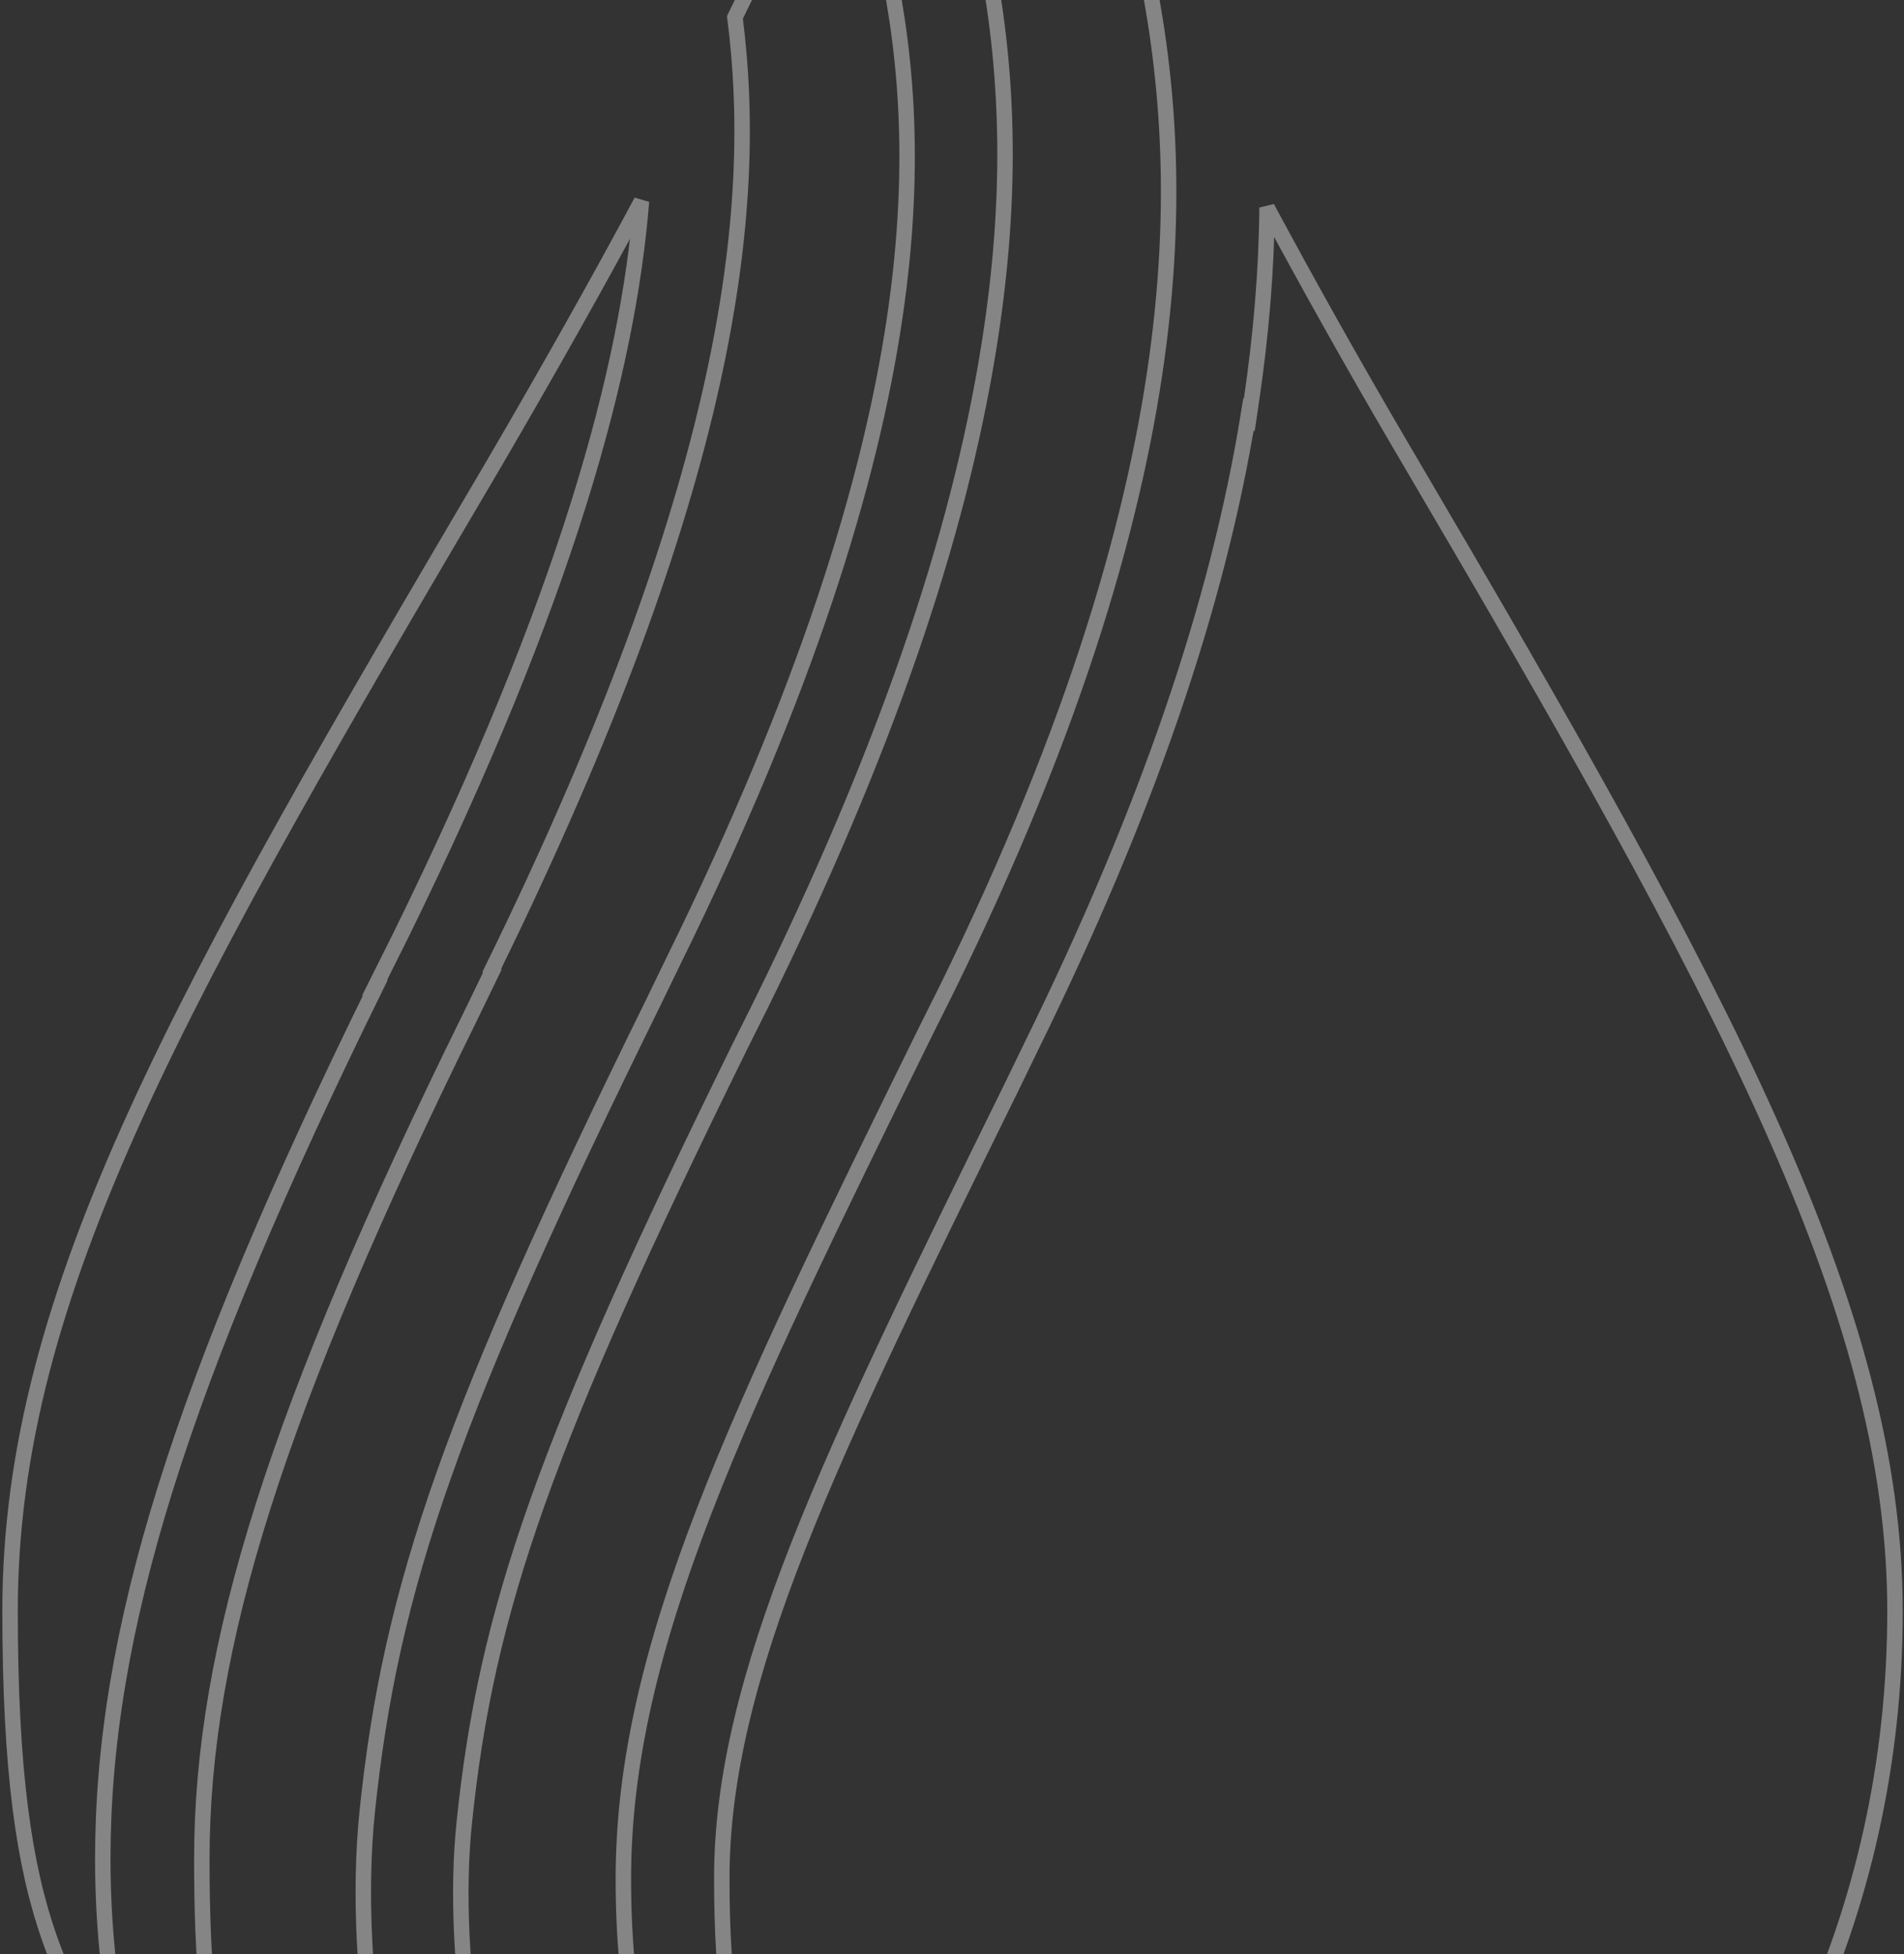 <svg width="688" height="706" viewBox="0 0 688 706" fill="none" xmlns="http://www.w3.org/2000/svg">
<rect x="0" y="0" width="688" height="706" fill="#333333" stroke="none"/>
<path opacity="0.4" d="M457.848 75.015C471.968 101.284 487.81 129.693 505.634 160.112L509.685 167.003C565.996 262.809 609.778 339.24 639.492 405.471C669.195 471.679 684.748 527.497 684.748 582.065C684.748 691.436 637.396 788.61 559.937 851.853C513.753 883.578 449.102 903.041 367.181 867.133C320.706 842.376 294.222 813.466 279.288 781.808C264.31 750.058 260.816 715.27 260.816 678.518C260.816 642.126 270.563 603.996 288.549 558.279C306.542 512.545 332.689 459.435 365.354 393.059L365.358 393.052L365.361 393.045L372.683 377.946C414.099 293.755 439.938 218.954 451.147 149.662L451.415 149.931L452.225 144.434C455.676 121.03 457.645 97.936 457.848 75.015Z" stroke="white" stroke-width="5.585"/>
<path opacity="0.4" d="M231.787 72.706C226.943 133.292 204.892 215.594 144.924 337.685L137.373 352.797L135.355 356.838L135.608 356.838C64.855 500.777 37.14 589.492 37.14 671.63C37.14 701.625 41.026 730.632 48.233 757.154C35.516 737.675 25.434 721.547 18.052 700.7C8.684 674.244 3.638 640.051 3.638 581.844C3.638 524.043 19.196 468.223 48.915 402.845C78.656 337.419 122.488 262.607 178.922 166.779L178.928 166.77C198.743 132.805 216.312 101.603 231.787 72.706Z" stroke="white" stroke-width="5.585"/>
<path opacity="0.4" d="M346.11 -210.786C348.121 -205.69 350.869 -198.896 354.344 -190.291C362.416 -170.307 374.448 -140.456 390.416 -99.068C391.179 -96.665 391.89 -94.367 392.604 -92.058C393.324 -89.731 394.047 -87.392 394.827 -84.94L394.827 -84.939C399.259 -70.747 404.342 -54.826 411.647 -22.484L411.648 -22.481C428.821 53.091 436.693 164.668 342.138 357.241L334.586 372.354L334.583 372.363L334.579 372.37C300.618 441.449 273.294 497.022 254.473 545.75C235.64 594.51 225.248 636.596 225.248 678.74C225.248 726.002 234.206 767.604 255.134 805.437L255.138 805.445C281.927 853.52 321.162 884.819 365.485 902.739L367.599 903.581C384.959 910.413 400.162 915.036 428.885 917.32C418.647 920.266 405.483 923.039 388.876 924.197C328.068 927.261 248.153 904.396 201.54 829.5C187.358 806.573 177.619 776.005 172.075 744.978C166.533 713.966 165.222 682.729 167.745 658.584L167.746 658.579C175.687 581.094 197.037 521.018 267.413 377.947L267.412 377.946L274.956 362.85L274.963 362.834C319.235 272.893 346.226 195.056 357.388 124.907C366.099 70.145 364.991 21.777 353.798 -27.057C346.226 -60.488 341.096 -76.788 336.642 -91.05L336.574 -91.04C335.044 -95.991 326.634 -119.644 323.409 -127.834C338.151 -169.627 343.908 -196.425 346.11 -210.786Z" stroke="white" stroke-width="5.585"/>
<path opacity="0.4" d="M303.65 -77.372C307.76 -64.462 312.387 -48.847 319.037 -19.809L319.037 -19.81C334.414 47.678 340.126 150.587 243.078 347.7L243.074 347.708L243.071 347.715L235.749 362.813C163.541 509.553 141.143 572.595 132.65 654.896L132.649 654.902C127.055 710.212 138.414 793.775 171.476 847.116L171.493 847.143C179.897 860.359 188.973 872.284 198.822 882.91C156.611 865.136 123.846 835.794 101.445 795.614L101.443 795.61L98.037 789.545C90.346 775.86 84.445 765.085 80.265 750.134C75.481 733.026 72.928 710.323 72.928 671.629C72.928 594.745 99.769 509.669 169.692 367.725L169.7 367.709L177.028 352.597L177.896 350.81L177.68 350.594C263.721 175.233 274.537 76.07 265.561 6.271C280.992 -25.054 293.523 -52.935 303.65 -77.372Z" stroke="white" stroke-width="5.585"/>
</svg>
